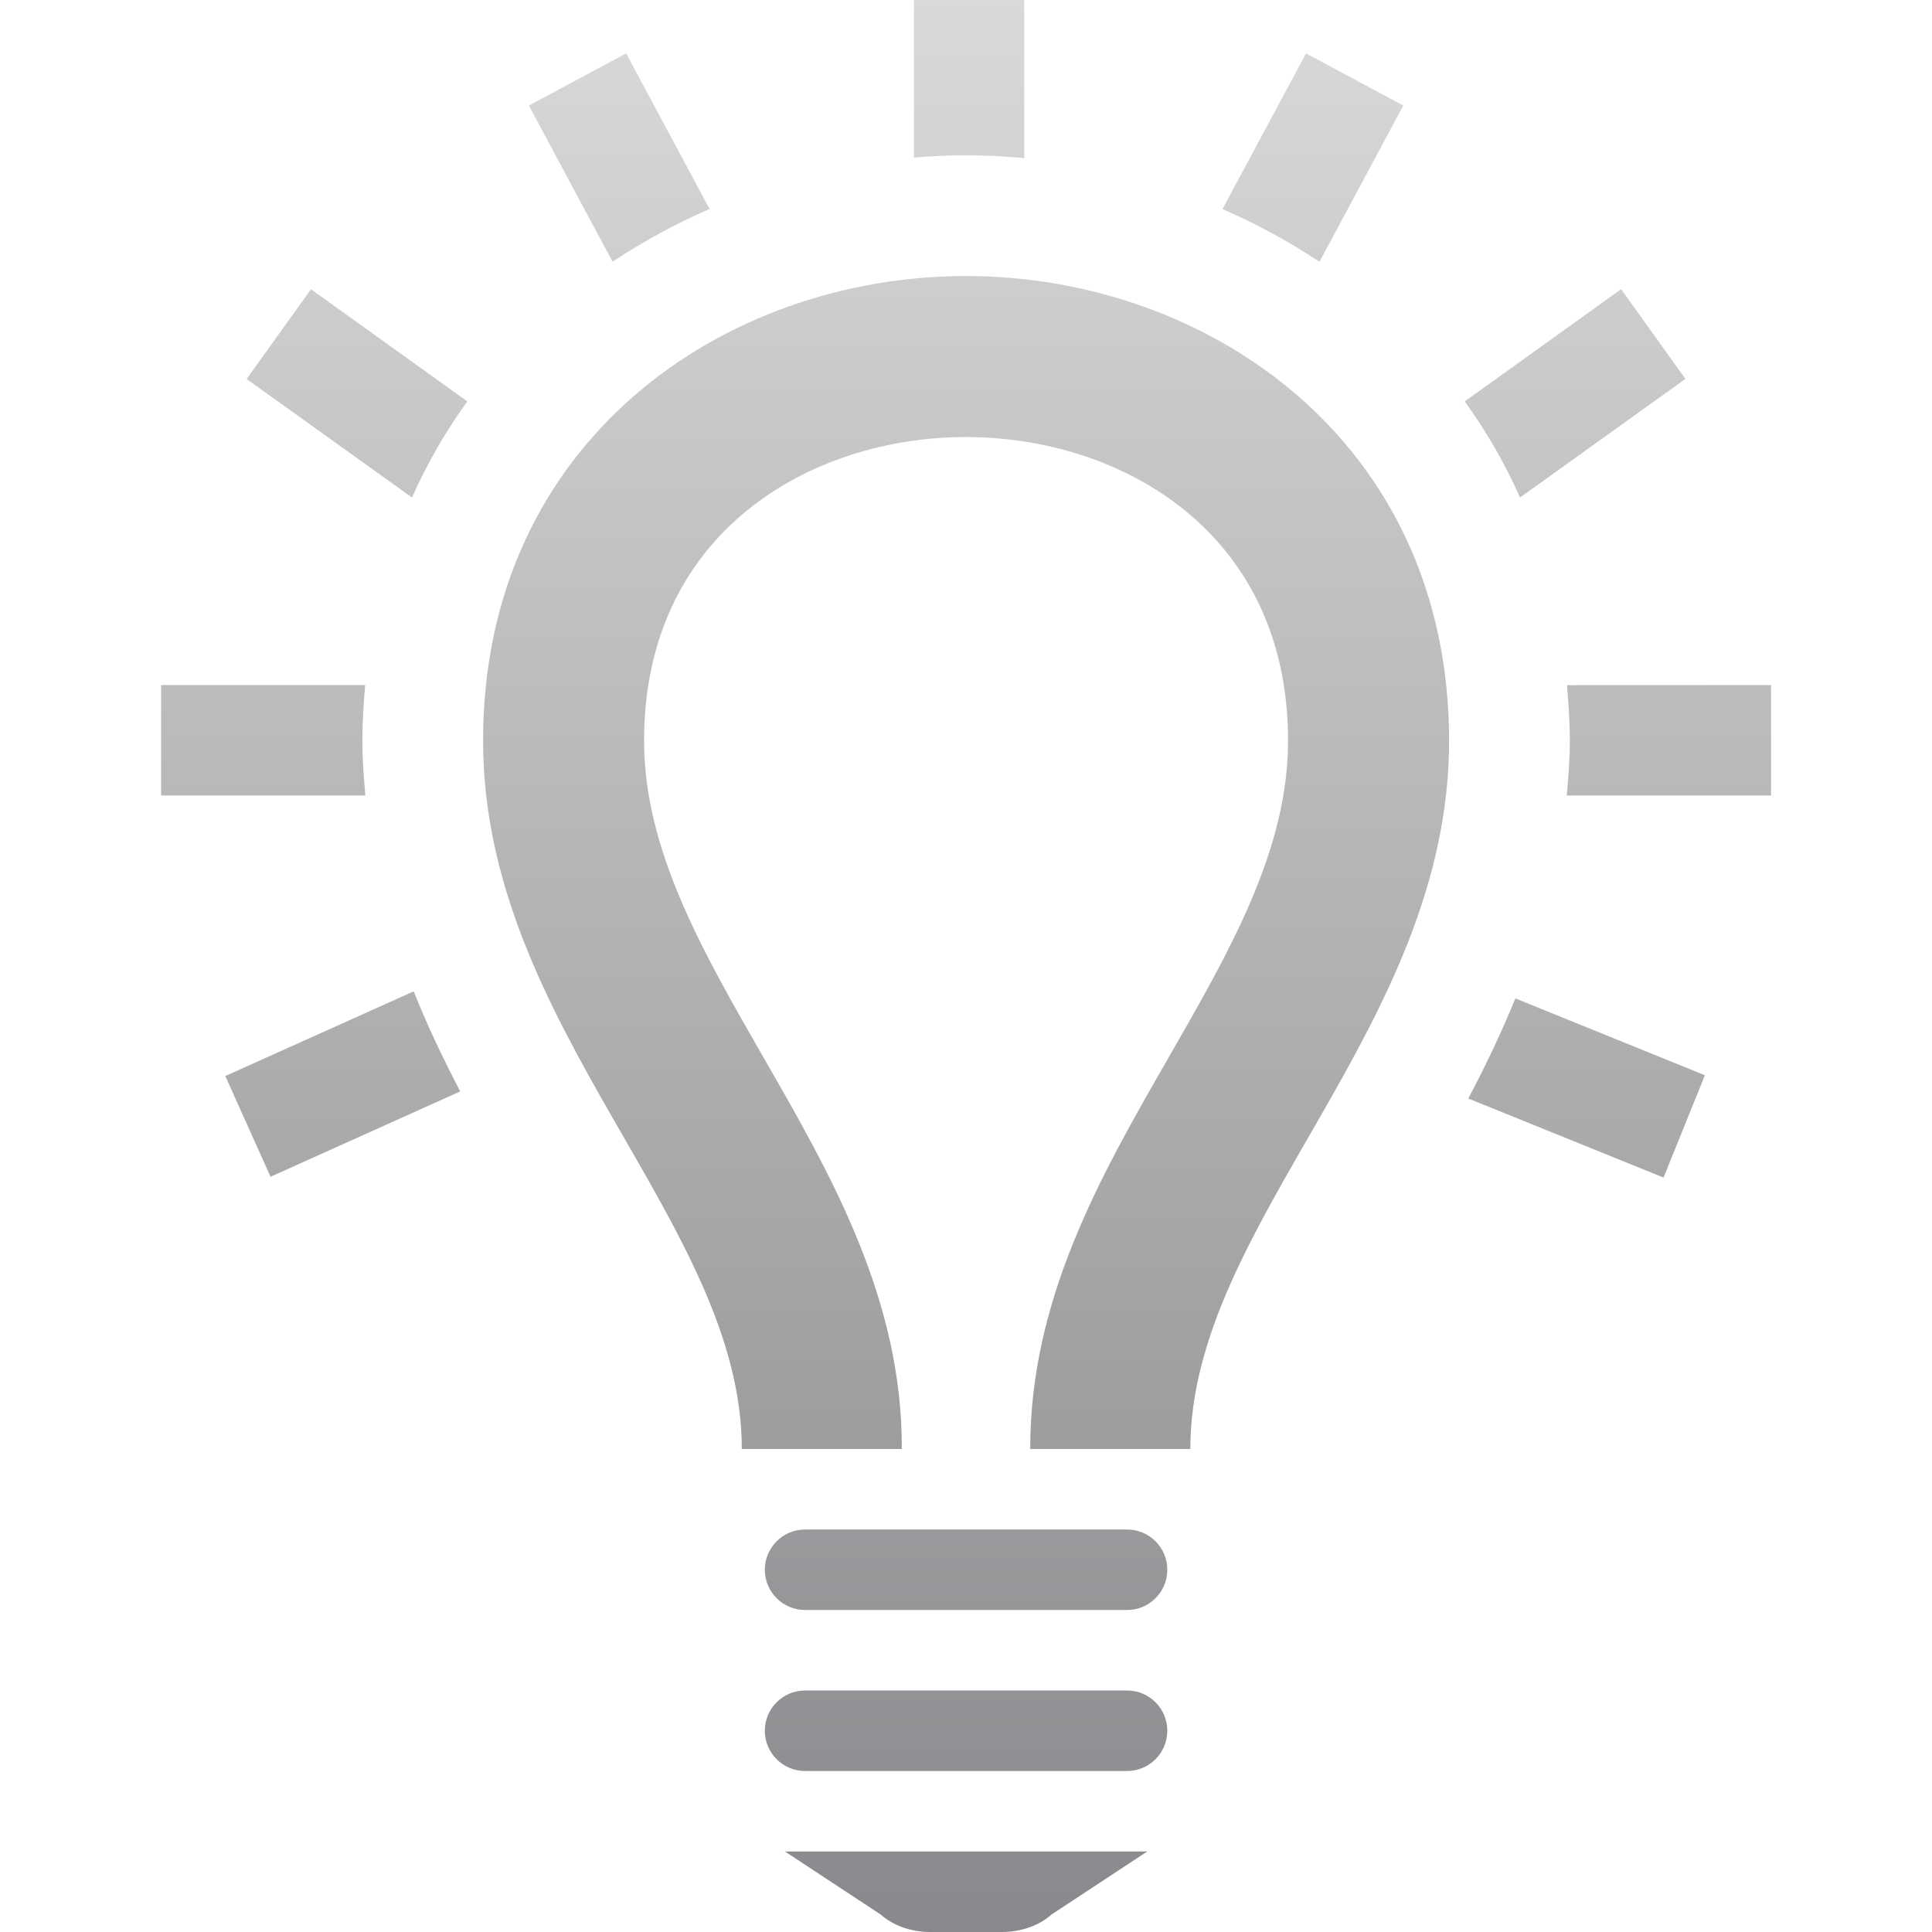 <svg width="70" height="70" viewBox="0 0 70 70" fill="none" xmlns="http://www.w3.org/2000/svg">
<path d="M40.836 55.417H29.169C28.364 55.417 27.711 56.07 27.711 56.875C27.711 57.68 28.364 58.333 29.169 58.333H40.836C41.641 58.333 42.294 57.68 42.294 56.875C42.294 56.07 41.641 55.417 40.836 55.417ZM40.836 61.25H29.169C28.364 61.25 27.711 61.903 27.711 62.708C27.711 63.513 28.364 64.167 29.169 64.167H40.836C41.641 64.167 42.294 63.513 42.294 62.708C42.294 61.903 41.641 61.25 40.836 61.25ZM41.565 67.083H28.44L31.905 69.364C32.354 69.767 33.013 70 33.699 70H36.309C36.992 70 37.654 69.767 38.103 69.364L41.565 67.083ZM52.503 26.836C52.503 37.246 43.128 44.287 43.128 52.5H37.327C37.318 47.081 39.865 42.615 42.347 38.305C44.566 34.44 46.669 30.788 46.669 26.836C46.669 19.276 40.617 15.835 34.994 15.835C29.379 15.835 23.336 19.276 23.336 26.836C23.336 30.788 25.439 34.44 27.658 38.305C30.14 42.615 32.69 47.081 32.675 52.5H26.877C26.877 44.287 17.503 37.246 17.503 26.836C17.503 15.977 26.247 10.001 34.994 10.001C43.747 10.001 52.503 15.983 52.503 26.836ZM64.169 24.821V28.823H56.767C56.825 28.172 56.878 27.516 56.878 26.836C56.878 26.145 56.828 25.483 56.776 24.824L64.169 24.821ZM33.113 5.708V0H37.111V5.728C36.406 5.664 35.7 5.626 34.994 5.626C34.367 5.626 33.74 5.655 33.113 5.708ZM22.195 9.482L19.162 3.824L22.686 1.934L25.71 7.572C24.491 8.1 23.313 8.741 22.195 9.482ZM53.071 14.543L58.736 10.477L61.066 13.729L55.075 18.025C54.518 16.771 53.841 15.613 53.071 14.543ZM44.292 7.575L47.32 1.934L50.843 3.824L47.807 9.485C46.693 8.744 45.514 8.105 44.292 7.575ZM14.927 18.025L8.936 13.732L11.267 10.48L16.931 14.543C16.161 15.61 15.487 16.768 14.927 18.025ZM54.906 36.175L61.772 38.958L60.273 42.665L53.2 39.801C53.812 38.643 54.39 37.432 54.906 36.175ZM16.674 39.544L9.803 42.636L8.163 38.987L14.988 35.919C15.493 37.182 16.07 38.383 16.674 39.544ZM13.238 28.823H5.836V24.821H13.23C13.177 25.48 13.128 26.145 13.128 26.836C13.128 27.516 13.18 28.172 13.238 28.823Z" fill="url(#paint0_linear_689_13054)"/>
<defs>
<linearGradient id="paint0_linear_689_13054" x1="35.003" y1="0" x2="35.003" y2="70" gradientUnits="userSpaceOnUse">
<stop stop-color="#D9D9D9"/>
<stop offset="1" stop-color="#89888C"/>
</linearGradient>
</defs>
</svg>
